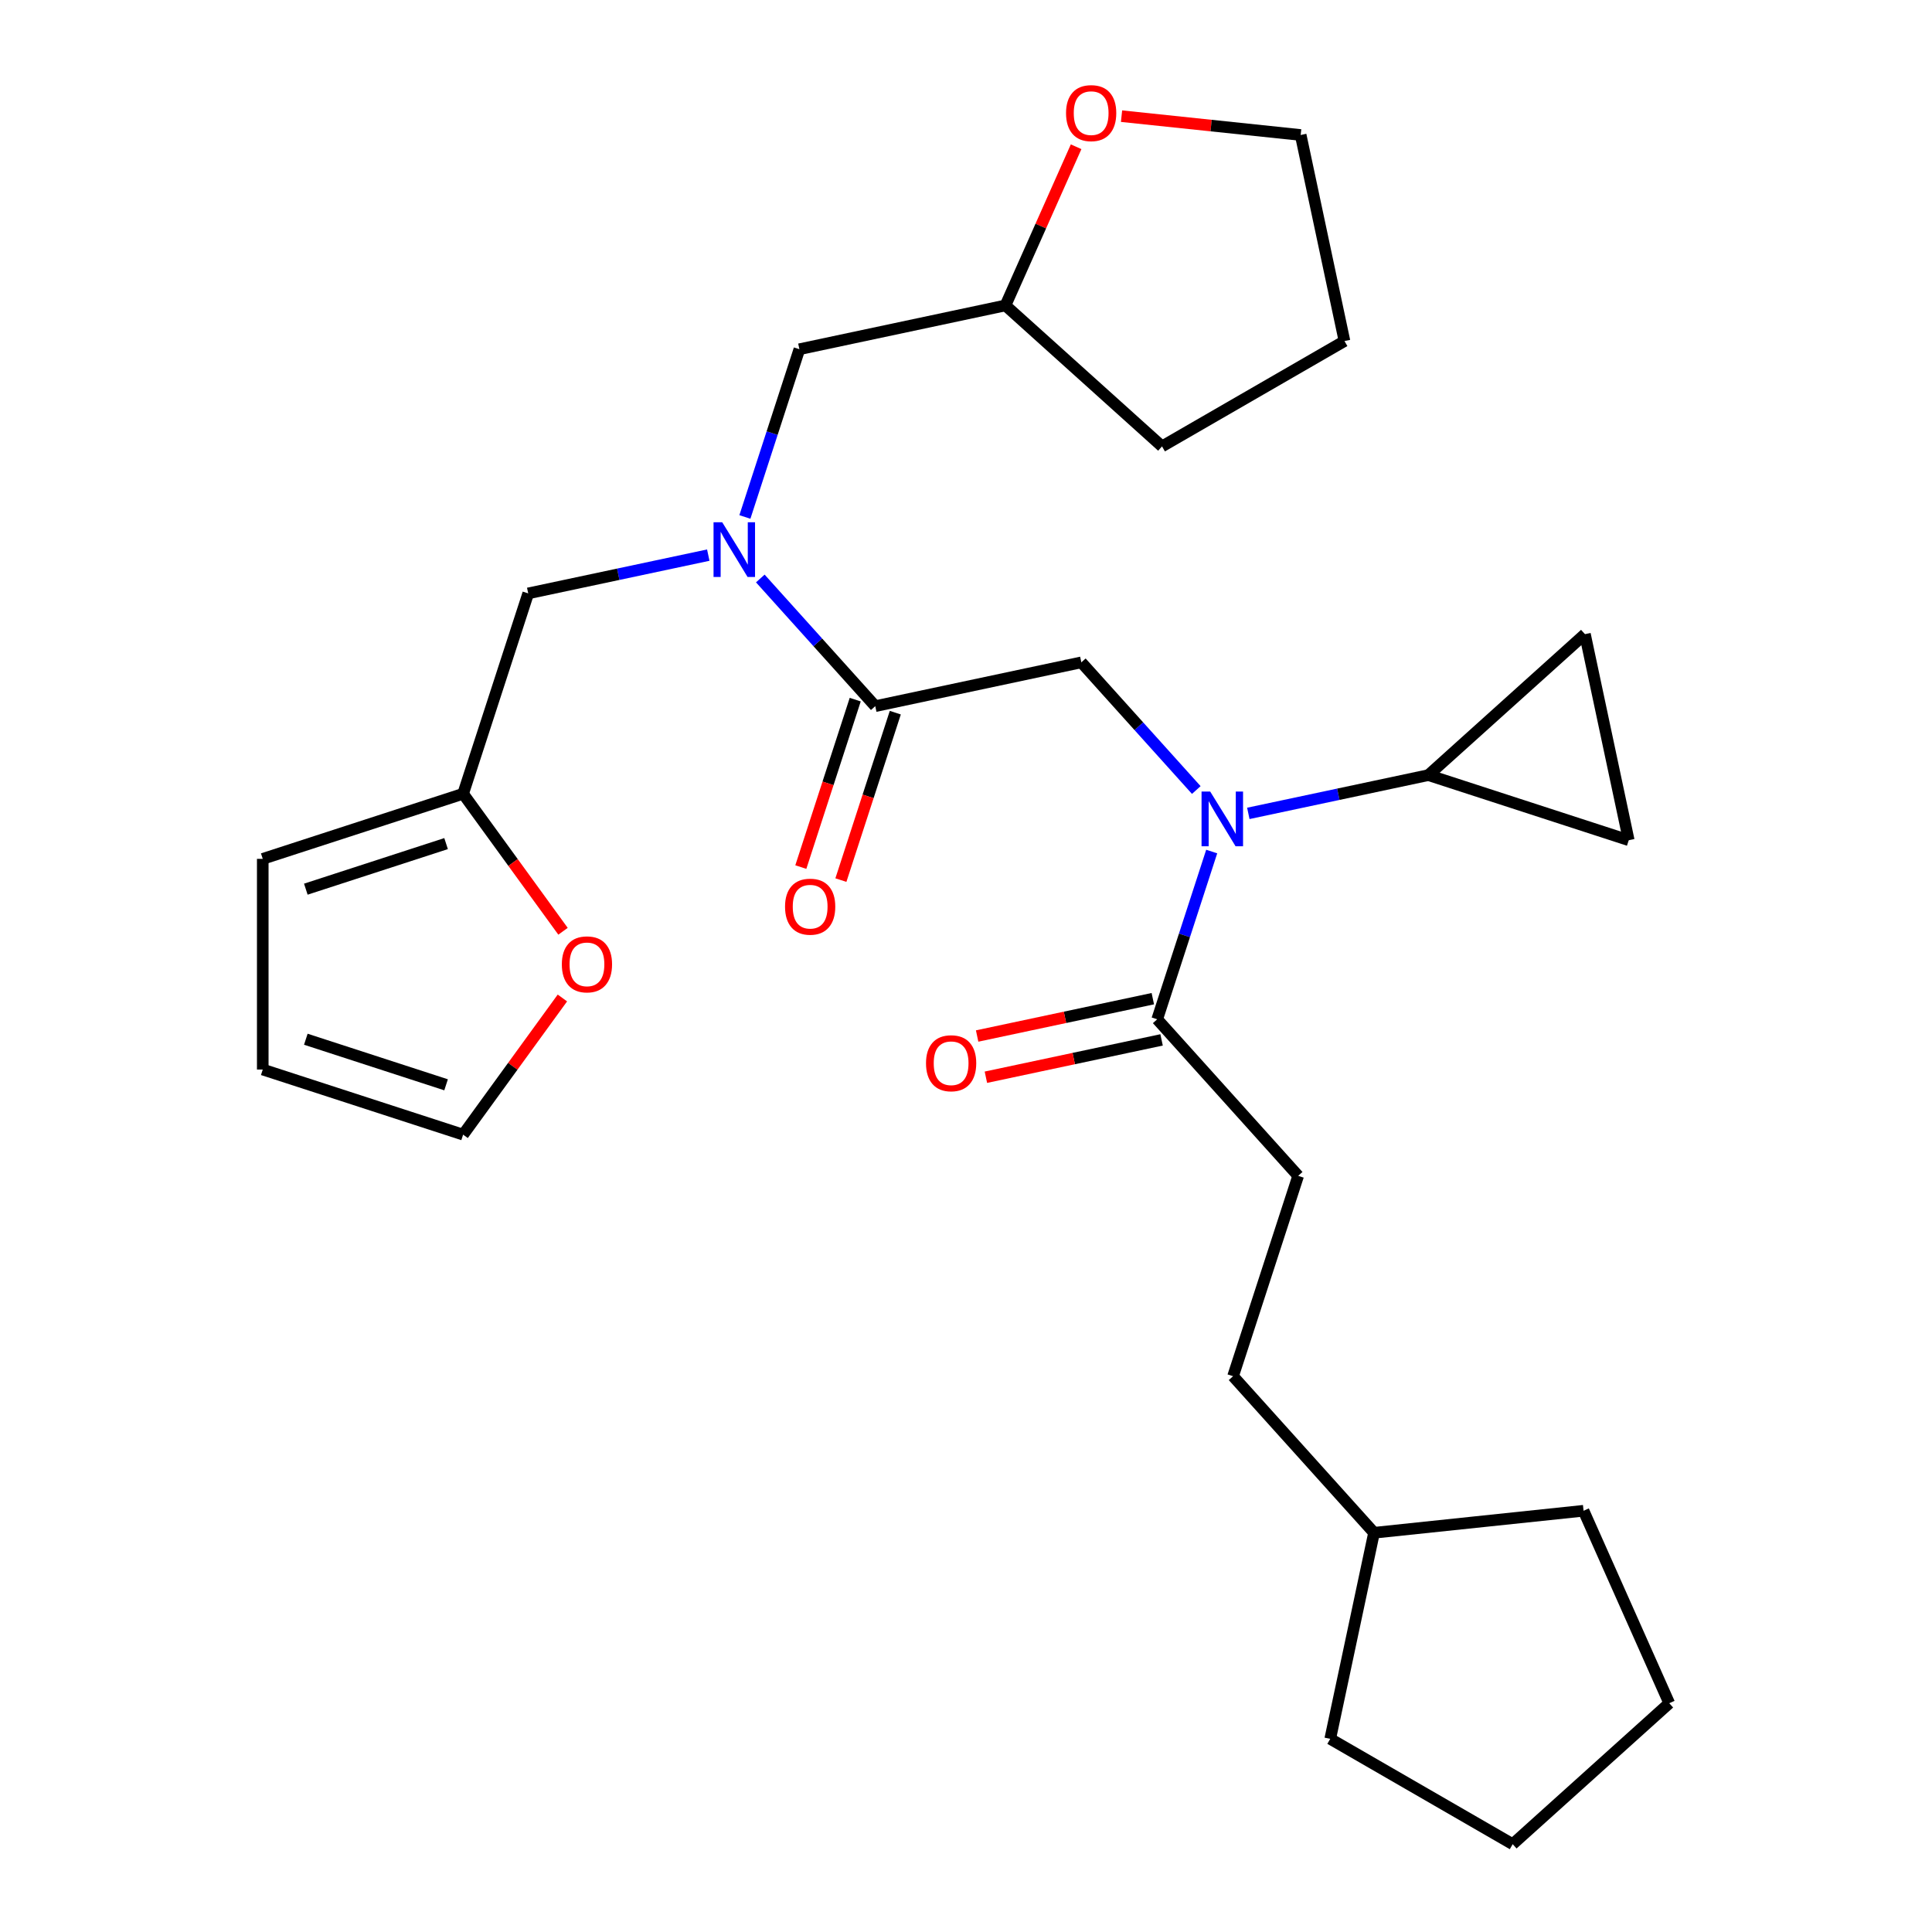 <?xml version='1.0' encoding='iso-8859-1'?>
<svg version='1.1' baseProfile='full'
              xmlns='http://www.w3.org/2000/svg'
                      xmlns:rdkit='http://www.rdkit.org/xml'
                      xmlns:xlink='http://www.w3.org/1999/xlink'
                  xml:space='preserve'
width='1000px' height='1000px' viewBox='0 0 1000 1000'>
<!-- END OF HEADER -->
<rect style='opacity:1.0;fill:#FFFFFF;stroke:none' width='1000' height='1000' x='0' y='0'> </rect>
<path class='bond-2' d='M 619.196,408.914 L 589.446,375.874' style='fill:none;fill-rule:evenodd;stroke:#0000FF;stroke-width:6px;stroke-linecap:butt;stroke-linejoin:miter;stroke-opacity:1' />
<path class='bond-2' d='M 589.446,375.874 L 559.696,342.833' style='fill:none;fill-rule:evenodd;stroke:#000000;stroke-width:6px;stroke-linecap:butt;stroke-linejoin:miter;stroke-opacity:1' />
<path class='bond-3' d='M 646.128,421.008 L 692.726,411.103' style='fill:none;fill-rule:evenodd;stroke:#0000FF;stroke-width:6px;stroke-linecap:butt;stroke-linejoin:miter;stroke-opacity:1' />
<path class='bond-3' d='M 692.726,411.103 L 739.324,401.198' style='fill:none;fill-rule:evenodd;stroke:#000000;stroke-width:6px;stroke-linecap:butt;stroke-linejoin:miter;stroke-opacity:1' />
<path class='bond-4' d='M 627.175,440.756 L 613.07,484.167' style='fill:none;fill-rule:evenodd;stroke:#0000FF;stroke-width:6px;stroke-linecap:butt;stroke-linejoin:miter;stroke-opacity:1' />
<path class='bond-4' d='M 613.07,484.167 L 598.965,527.578' style='fill:none;fill-rule:evenodd;stroke:#000000;stroke-width:6px;stroke-linecap:butt;stroke-linejoin:miter;stroke-opacity:1' />
<path class='bond-0' d='M 453.033,365.505 L 559.696,342.833' style='fill:none;fill-rule:evenodd;stroke:#000000;stroke-width:6px;stroke-linecap:butt;stroke-linejoin:miter;stroke-opacity:1' />
<path class='bond-1' d='M 453.033,365.505 L 423.284,332.465' style='fill:none;fill-rule:evenodd;stroke:#000000;stroke-width:6px;stroke-linecap:butt;stroke-linejoin:miter;stroke-opacity:1' />
<path class='bond-1' d='M 423.284,332.465 L 393.534,299.424' style='fill:none;fill-rule:evenodd;stroke:#0000FF;stroke-width:6px;stroke-linecap:butt;stroke-linejoin:miter;stroke-opacity:1' />
<path class='bond-11' d='M 442.663,362.135 L 428.583,405.467' style='fill:none;fill-rule:evenodd;stroke:#000000;stroke-width:6px;stroke-linecap:butt;stroke-linejoin:miter;stroke-opacity:1' />
<path class='bond-11' d='M 428.583,405.467 L 414.504,448.798' style='fill:none;fill-rule:evenodd;stroke:#FF0000;stroke-width:6px;stroke-linecap:butt;stroke-linejoin:miter;stroke-opacity:1' />
<path class='bond-11' d='M 463.404,368.875 L 449.325,412.206' style='fill:none;fill-rule:evenodd;stroke:#000000;stroke-width:6px;stroke-linecap:butt;stroke-linejoin:miter;stroke-opacity:1' />
<path class='bond-11' d='M 449.325,412.206 L 435.246,455.537' style='fill:none;fill-rule:evenodd;stroke:#FF0000;stroke-width:6px;stroke-linecap:butt;stroke-linejoin:miter;stroke-opacity:1' />
<path class='bond-8' d='M 366.602,287.331 L 320.003,297.236' style='fill:none;fill-rule:evenodd;stroke:#0000FF;stroke-width:6px;stroke-linecap:butt;stroke-linejoin:miter;stroke-opacity:1' />
<path class='bond-8' d='M 320.003,297.236 L 273.405,307.14' style='fill:none;fill-rule:evenodd;stroke:#000000;stroke-width:6px;stroke-linecap:butt;stroke-linejoin:miter;stroke-opacity:1' />
<path class='bond-10' d='M 385.554,267.582 L 399.659,224.171' style='fill:none;fill-rule:evenodd;stroke:#0000FF;stroke-width:6px;stroke-linecap:butt;stroke-linejoin:miter;stroke-opacity:1' />
<path class='bond-10' d='M 399.659,224.171 L 413.765,180.76' style='fill:none;fill-rule:evenodd;stroke:#000000;stroke-width:6px;stroke-linecap:butt;stroke-linejoin:miter;stroke-opacity:1' />
<path class='bond-5' d='M 739.324,401.198 L 820.361,328.232' style='fill:none;fill-rule:evenodd;stroke:#000000;stroke-width:6px;stroke-linecap:butt;stroke-linejoin:miter;stroke-opacity:1' />
<path class='bond-6' d='M 739.324,401.198 L 843.033,434.895' style='fill:none;fill-rule:evenodd;stroke:#000000;stroke-width:6px;stroke-linecap:butt;stroke-linejoin:miter;stroke-opacity:1' />
<path class='bond-12' d='M 596.698,516.912 L 551.229,526.577' style='fill:none;fill-rule:evenodd;stroke:#000000;stroke-width:6px;stroke-linecap:butt;stroke-linejoin:miter;stroke-opacity:1' />
<path class='bond-12' d='M 551.229,526.577 L 505.761,536.241' style='fill:none;fill-rule:evenodd;stroke:#FF0000;stroke-width:6px;stroke-linecap:butt;stroke-linejoin:miter;stroke-opacity:1' />
<path class='bond-12' d='M 601.232,538.245 L 555.764,547.909' style='fill:none;fill-rule:evenodd;stroke:#000000;stroke-width:6px;stroke-linecap:butt;stroke-linejoin:miter;stroke-opacity:1' />
<path class='bond-12' d='M 555.764,547.909 L 510.296,557.574' style='fill:none;fill-rule:evenodd;stroke:#FF0000;stroke-width:6px;stroke-linecap:butt;stroke-linejoin:miter;stroke-opacity:1' />
<path class='bond-15' d='M 598.965,527.578 L 671.931,608.615' style='fill:none;fill-rule:evenodd;stroke:#000000;stroke-width:6px;stroke-linecap:butt;stroke-linejoin:miter;stroke-opacity:1' />
<path class='bond-28' d='M 820.361,328.232 L 843.033,434.895' style='fill:none;fill-rule:evenodd;stroke:#000000;stroke-width:6px;stroke-linecap:butt;stroke-linejoin:miter;stroke-opacity:1' />
<path class='bond-7' d='M 239.708,410.849 L 273.405,307.14' style='fill:none;fill-rule:evenodd;stroke:#000000;stroke-width:6px;stroke-linecap:butt;stroke-linejoin:miter;stroke-opacity:1' />
<path class='bond-9' d='M 239.708,410.849 L 265.563,446.436' style='fill:none;fill-rule:evenodd;stroke:#000000;stroke-width:6px;stroke-linecap:butt;stroke-linejoin:miter;stroke-opacity:1' />
<path class='bond-9' d='M 265.563,446.436 L 291.419,482.022' style='fill:none;fill-rule:evenodd;stroke:#FF0000;stroke-width:6px;stroke-linecap:butt;stroke-linejoin:miter;stroke-opacity:1' />
<path class='bond-13' d='M 239.708,410.849 L 136,444.546' style='fill:none;fill-rule:evenodd;stroke:#000000;stroke-width:6px;stroke-linecap:butt;stroke-linejoin:miter;stroke-opacity:1' />
<path class='bond-13' d='M 230.891,436.645 L 158.295,460.233' style='fill:none;fill-rule:evenodd;stroke:#000000;stroke-width:6px;stroke-linecap:butt;stroke-linejoin:miter;stroke-opacity:1' />
<path class='bond-14' d='M 291.099,516.555 L 265.404,551.921' style='fill:none;fill-rule:evenodd;stroke:#FF0000;stroke-width:6px;stroke-linecap:butt;stroke-linejoin:miter;stroke-opacity:1' />
<path class='bond-14' d='M 265.404,551.921 L 239.708,587.288' style='fill:none;fill-rule:evenodd;stroke:#000000;stroke-width:6px;stroke-linecap:butt;stroke-linejoin:miter;stroke-opacity:1' />
<path class='bond-18' d='M 413.765,180.76 L 520.427,158.088' style='fill:none;fill-rule:evenodd;stroke:#000000;stroke-width:6px;stroke-linecap:butt;stroke-linejoin:miter;stroke-opacity:1' />
<path class='bond-16' d='M 136,444.546 L 136,553.591' style='fill:none;fill-rule:evenodd;stroke:#000000;stroke-width:6px;stroke-linecap:butt;stroke-linejoin:miter;stroke-opacity:1' />
<path class='bond-31' d='M 239.708,587.288 L 136,553.591' style='fill:none;fill-rule:evenodd;stroke:#000000;stroke-width:6px;stroke-linecap:butt;stroke-linejoin:miter;stroke-opacity:1' />
<path class='bond-31' d='M 230.891,561.492 L 158.295,537.904' style='fill:none;fill-rule:evenodd;stroke:#000000;stroke-width:6px;stroke-linecap:butt;stroke-linejoin:miter;stroke-opacity:1' />
<path class='bond-19' d='M 671.931,608.615 L 638.234,712.323' style='fill:none;fill-rule:evenodd;stroke:#000000;stroke-width:6px;stroke-linecap:butt;stroke-linejoin:miter;stroke-opacity:1' />
<path class='bond-17' d='M 556.995,75.956 L 538.711,117.022' style='fill:none;fill-rule:evenodd;stroke:#FF0000;stroke-width:6px;stroke-linecap:butt;stroke-linejoin:miter;stroke-opacity:1' />
<path class='bond-17' d='M 538.711,117.022 L 520.427,158.088' style='fill:none;fill-rule:evenodd;stroke:#000000;stroke-width:6px;stroke-linecap:butt;stroke-linejoin:miter;stroke-opacity:1' />
<path class='bond-21' d='M 580.506,60.123 L 626.867,64.996' style='fill:none;fill-rule:evenodd;stroke:#FF0000;stroke-width:6px;stroke-linecap:butt;stroke-linejoin:miter;stroke-opacity:1' />
<path class='bond-21' d='M 626.867,64.996 L 673.228,69.868' style='fill:none;fill-rule:evenodd;stroke:#000000;stroke-width:6px;stroke-linecap:butt;stroke-linejoin:miter;stroke-opacity:1' />
<path class='bond-22' d='M 520.427,158.088 L 601.464,231.054' style='fill:none;fill-rule:evenodd;stroke:#000000;stroke-width:6px;stroke-linecap:butt;stroke-linejoin:miter;stroke-opacity:1' />
<path class='bond-20' d='M 638.234,712.323 L 711.199,793.36' style='fill:none;fill-rule:evenodd;stroke:#000000;stroke-width:6px;stroke-linecap:butt;stroke-linejoin:miter;stroke-opacity:1' />
<path class='bond-23' d='M 711.199,793.36 L 819.647,781.962' style='fill:none;fill-rule:evenodd;stroke:#000000;stroke-width:6px;stroke-linecap:butt;stroke-linejoin:miter;stroke-opacity:1' />
<path class='bond-24' d='M 711.199,793.36 L 688.527,900.023' style='fill:none;fill-rule:evenodd;stroke:#000000;stroke-width:6px;stroke-linecap:butt;stroke-linejoin:miter;stroke-opacity:1' />
<path class='bond-30' d='M 673.228,69.868 L 695.9,176.531' style='fill:none;fill-rule:evenodd;stroke:#000000;stroke-width:6px;stroke-linecap:butt;stroke-linejoin:miter;stroke-opacity:1' />
<path class='bond-25' d='M 601.464,231.054 L 695.9,176.531' style='fill:none;fill-rule:evenodd;stroke:#000000;stroke-width:6px;stroke-linecap:butt;stroke-linejoin:miter;stroke-opacity:1' />
<path class='bond-27' d='M 819.647,781.962 L 864,881.58' style='fill:none;fill-rule:evenodd;stroke:#000000;stroke-width:6px;stroke-linecap:butt;stroke-linejoin:miter;stroke-opacity:1' />
<path class='bond-26' d='M 688.527,900.023 L 782.964,954.545' style='fill:none;fill-rule:evenodd;stroke:#000000;stroke-width:6px;stroke-linecap:butt;stroke-linejoin:miter;stroke-opacity:1' />
<path class='bond-29' d='M 782.964,954.545 L 864,881.58' style='fill:none;fill-rule:evenodd;stroke:#000000;stroke-width:6px;stroke-linecap:butt;stroke-linejoin:miter;stroke-opacity:1' />
<path  class='atom-0' d='M 626.402 409.71
L 635.682 424.71
Q 636.602 426.19, 638.082 428.87
Q 639.562 431.55, 639.642 431.71
L 639.642 409.71
L 643.402 409.71
L 643.402 438.03
L 639.522 438.03
L 629.562 421.63
Q 628.402 419.71, 627.162 417.51
Q 625.962 415.31, 625.602 414.63
L 625.602 438.03
L 621.922 438.03
L 621.922 409.71
L 626.402 409.71
' fill='#0000FF'/>
<path  class='atom-2' d='M 373.808 270.308
L 383.088 285.308
Q 384.008 286.788, 385.488 289.468
Q 386.968 292.148, 387.048 292.308
L 387.048 270.308
L 390.808 270.308
L 390.808 298.628
L 386.928 298.628
L 376.968 282.228
Q 375.808 280.308, 374.568 278.108
Q 373.368 275.908, 373.008 275.228
L 373.008 298.628
L 369.328 298.628
L 369.328 270.308
L 373.808 270.308
' fill='#0000FF'/>
<path  class='atom-10' d='M 290.804 499.148
Q 290.804 492.348, 294.164 488.548
Q 297.524 484.748, 303.804 484.748
Q 310.084 484.748, 313.444 488.548
Q 316.804 492.348, 316.804 499.148
Q 316.804 506.028, 313.404 509.948
Q 310.004 513.828, 303.804 513.828
Q 297.564 513.828, 294.164 509.948
Q 290.804 506.068, 290.804 499.148
M 303.804 510.628
Q 308.124 510.628, 310.444 507.748
Q 312.804 504.828, 312.804 499.148
Q 312.804 493.588, 310.444 490.788
Q 308.124 487.948, 303.804 487.948
Q 299.484 487.948, 297.124 490.748
Q 294.804 493.548, 294.804 499.148
Q 294.804 504.868, 297.124 507.748
Q 299.484 510.628, 303.804 510.628
' fill='#FF0000'/>
<path  class='atom-12' d='M 406.336 469.294
Q 406.336 462.494, 409.696 458.694
Q 413.056 454.894, 419.336 454.894
Q 425.616 454.894, 428.976 458.694
Q 432.336 462.494, 432.336 469.294
Q 432.336 476.174, 428.936 480.094
Q 425.536 483.974, 419.336 483.974
Q 413.096 483.974, 409.696 480.094
Q 406.336 476.214, 406.336 469.294
M 419.336 480.774
Q 423.656 480.774, 425.976 477.894
Q 428.336 474.974, 428.336 469.294
Q 428.336 463.734, 425.976 460.934
Q 423.656 458.094, 419.336 458.094
Q 415.016 458.094, 412.656 460.894
Q 410.336 463.694, 410.336 469.294
Q 410.336 475.014, 412.656 477.894
Q 415.016 480.774, 419.336 480.774
' fill='#FF0000'/>
<path  class='atom-13' d='M 479.302 550.33
Q 479.302 543.53, 482.662 539.73
Q 486.022 535.93, 492.302 535.93
Q 498.582 535.93, 501.942 539.73
Q 505.302 543.53, 505.302 550.33
Q 505.302 557.21, 501.902 561.13
Q 498.502 565.01, 492.302 565.01
Q 486.062 565.01, 482.662 561.13
Q 479.302 557.25, 479.302 550.33
M 492.302 561.81
Q 496.622 561.81, 498.942 558.93
Q 501.302 556.01, 501.302 550.33
Q 501.302 544.77, 498.942 541.97
Q 496.622 539.13, 492.302 539.13
Q 487.982 539.13, 485.622 541.93
Q 483.302 544.73, 483.302 550.33
Q 483.302 556.05, 485.622 558.93
Q 487.982 561.81, 492.302 561.81
' fill='#FF0000'/>
<path  class='atom-18' d='M 551.78 58.55
Q 551.78 51.75, 555.14 47.95
Q 558.5 44.15, 564.78 44.15
Q 571.06 44.15, 574.42 47.95
Q 577.78 51.75, 577.78 58.55
Q 577.78 65.43, 574.38 69.35
Q 570.98 73.23, 564.78 73.23
Q 558.54 73.23, 555.14 69.35
Q 551.78 65.47, 551.78 58.55
M 564.78 70.03
Q 569.1 70.03, 571.42 67.15
Q 573.78 64.23, 573.78 58.55
Q 573.78 52.99, 571.42 50.19
Q 569.1 47.35, 564.78 47.35
Q 560.46 47.35, 558.1 50.15
Q 555.78 52.95, 555.78 58.55
Q 555.78 64.27, 558.1 67.15
Q 560.46 70.03, 564.78 70.03
' fill='#FF0000'/>
</svg>
